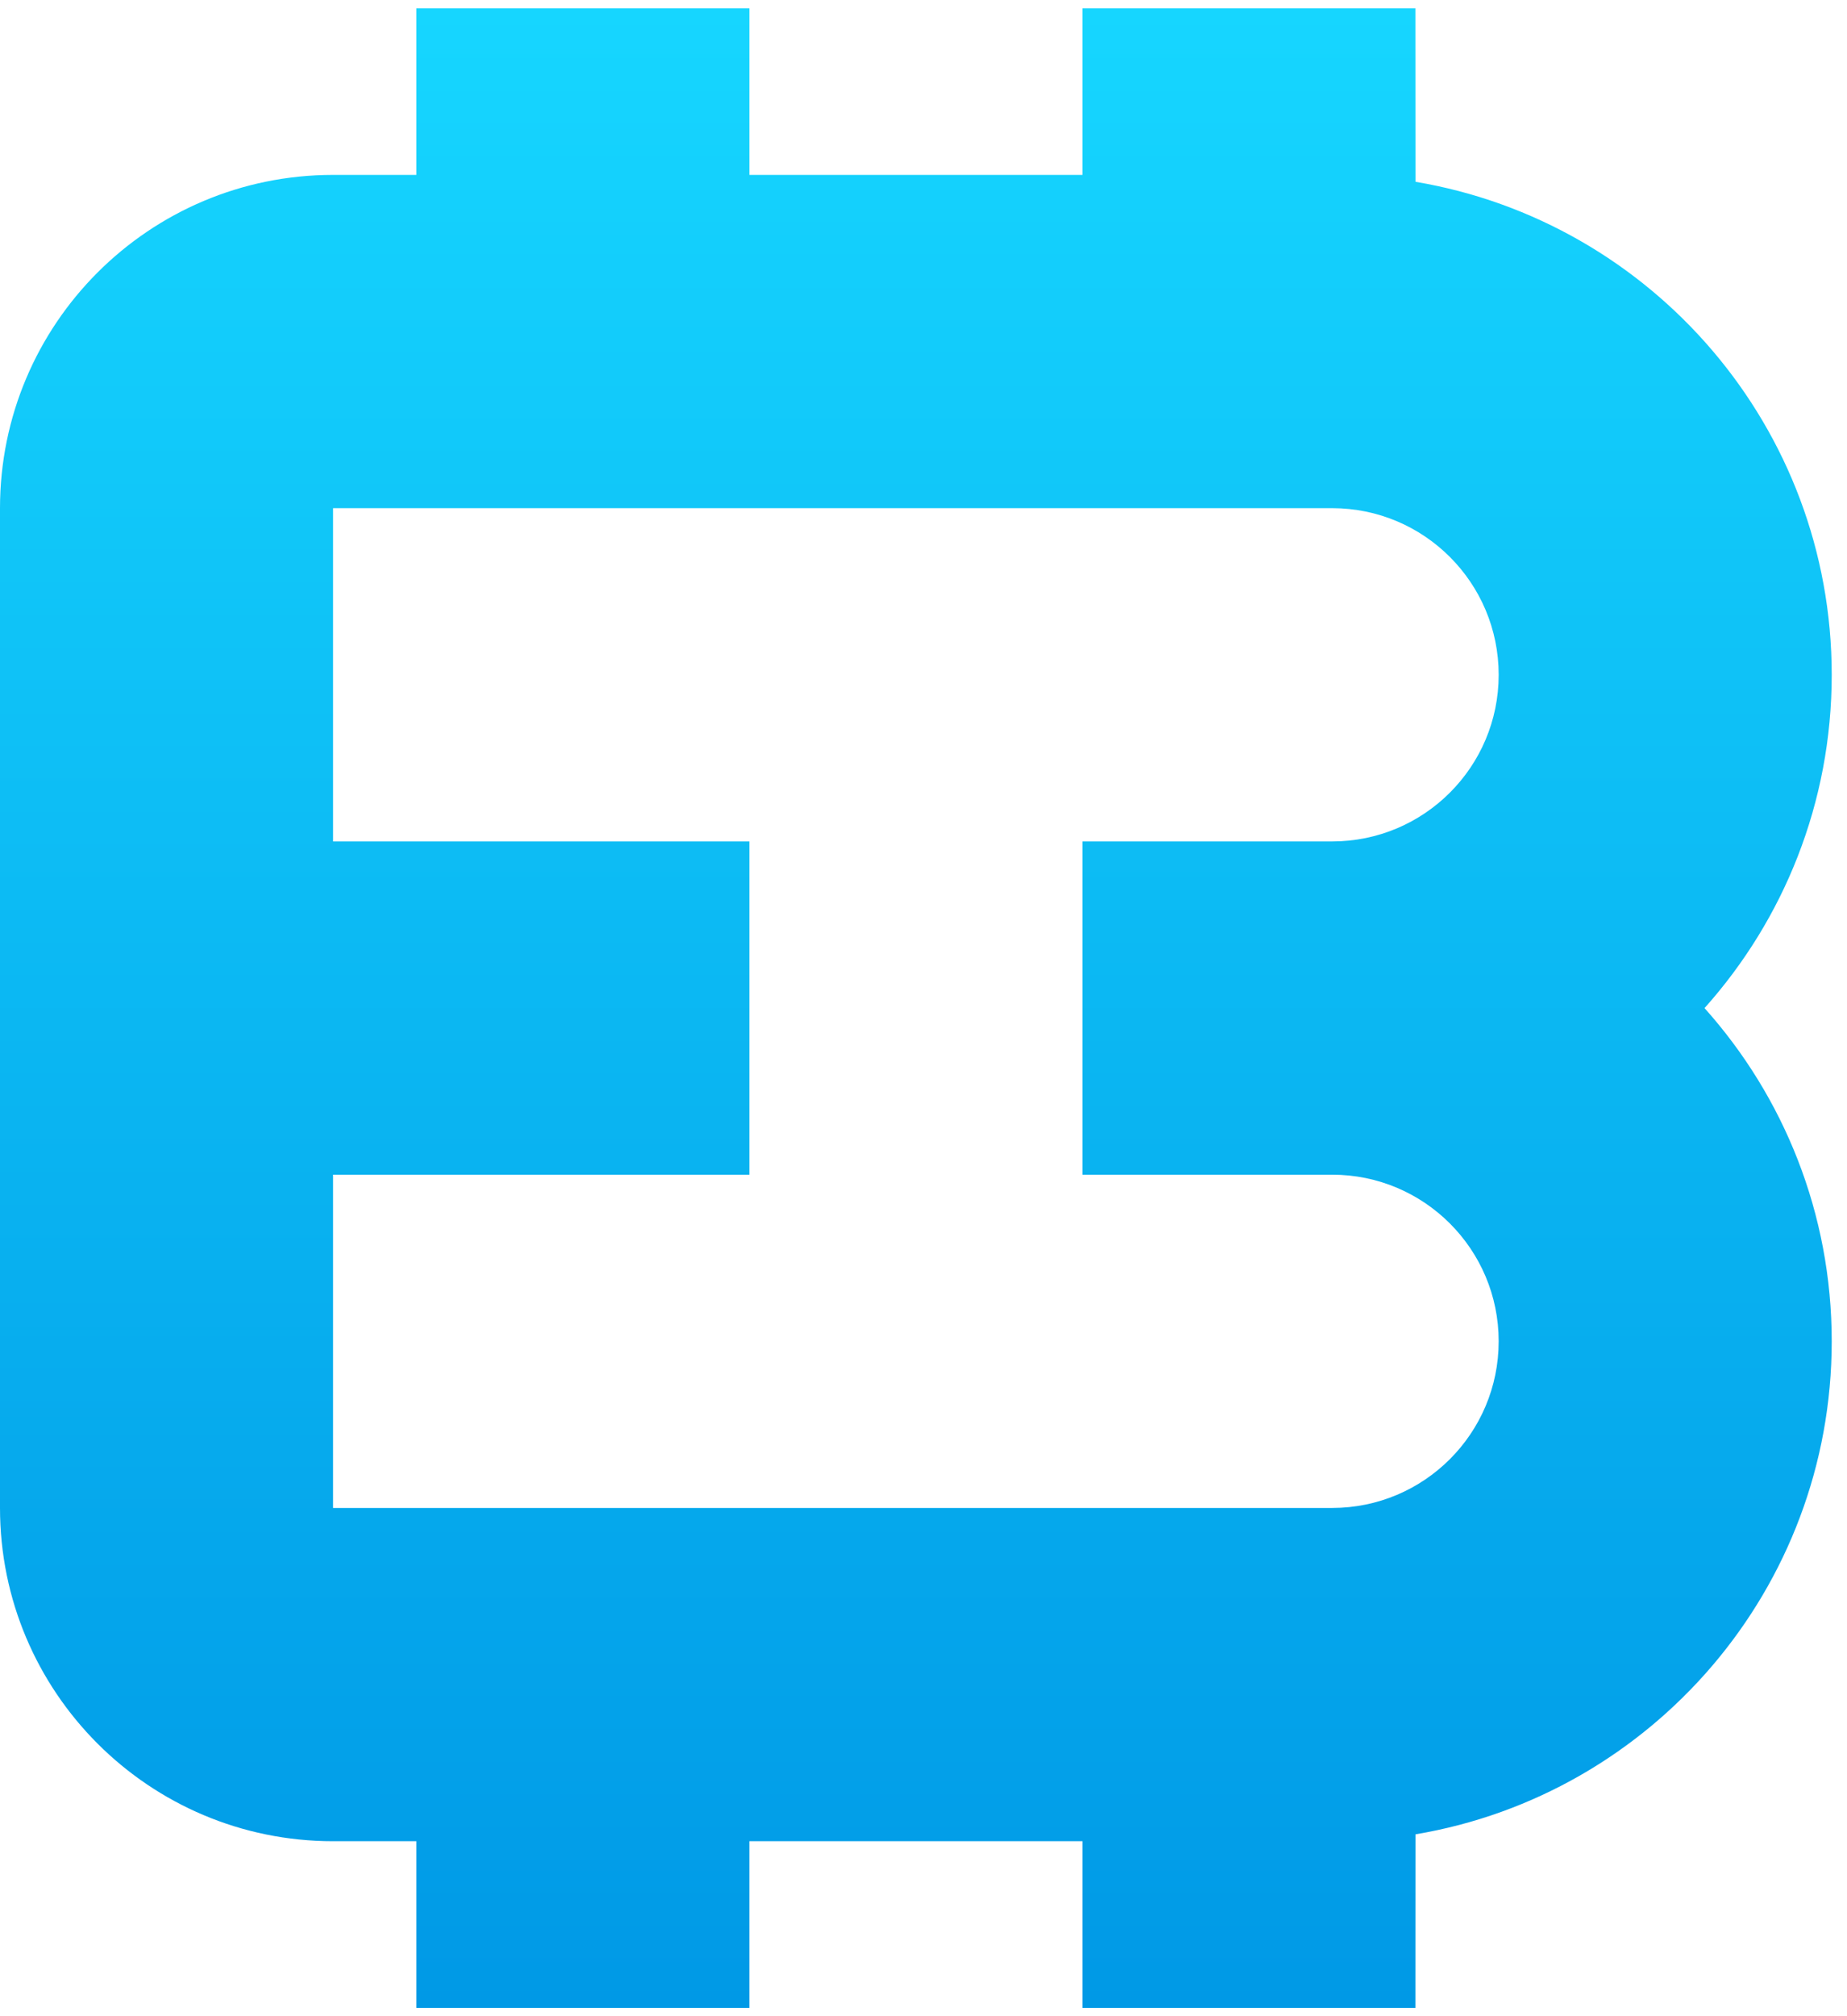 <svg width="22" height="24" viewBox="0 0 22 24" fill="none" xmlns="http://www.w3.org/2000/svg">
<path d="M8.926 0.099V2.082H12.893V0.099H16.859L16.86 2.164C19.674 2.637 21.818 5.084 21.818 8.033C21.818 9.557 21.245 10.947 20.303 12C21.245 13.052 21.818 14.443 21.818 15.966C21.818 18.915 19.674 21.363 16.86 21.835L16.859 23.901H12.893V21.917H8.926V23.901H4.959V21.917H3.967C1.776 21.917 0 20.141 0 17.95V6.049C0 3.858 1.776 2.082 3.967 2.082H4.959V0.099H8.926ZM15.868 6.049H3.967V10.016H8.926V13.983H3.967V17.95H15.868C16.963 17.95 17.851 17.062 17.851 15.966C17.851 14.871 16.963 13.983 15.868 13.983H12.893V10.016H15.868C16.963 10.016 17.851 9.128 17.851 8.033C17.851 6.937 16.963 6.049 15.868 6.049Z" fill="url(#paint0_linear_3334_23950)"/>
<defs>
<linearGradient id="paint0_linear_3334_23950" x1="10.909" y1="0.099" x2="10.909" y2="23.901" gradientUnits="userSpaceOnUse">
<stop stop-color="#16D6FF"/>
<stop offset="1" stop-color="#0099E6"/>
</linearGradient>
</defs>
</svg>
